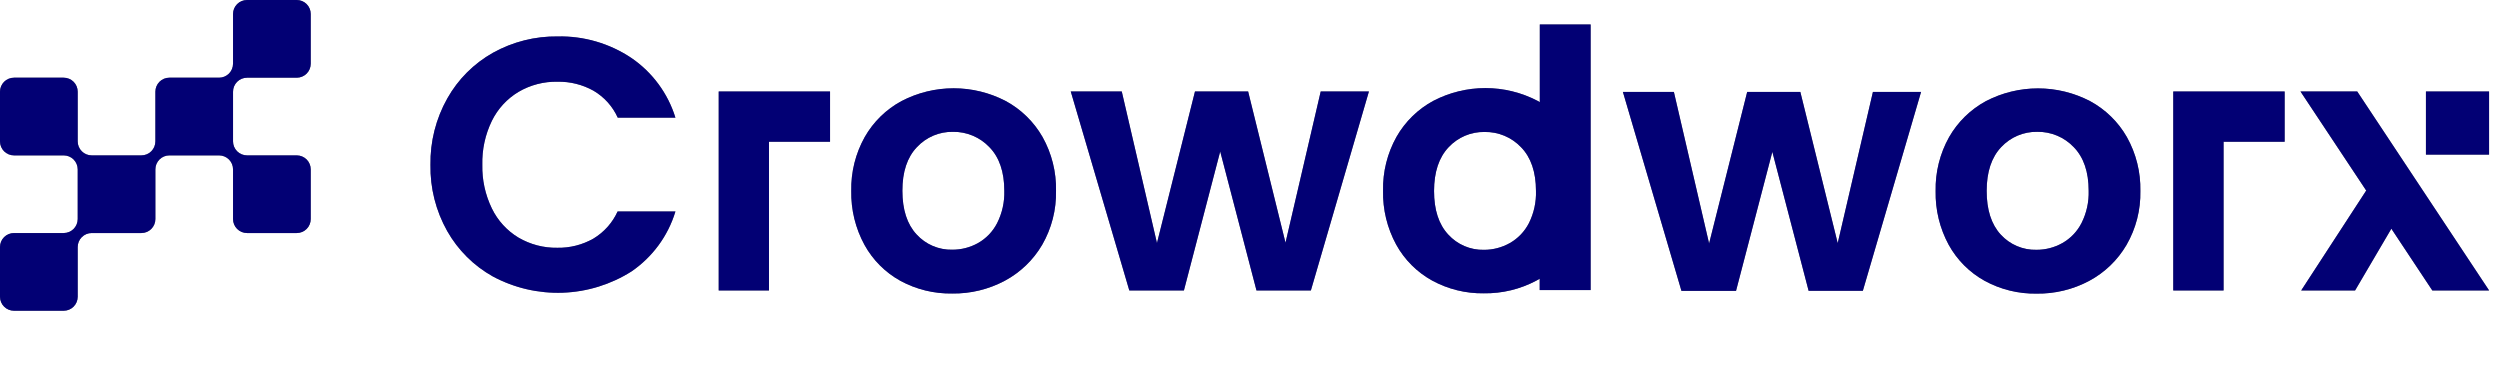 <svg class="brxe-svg" id="brxe-zlouhf" xmlns="http://www.w3.org/2000/svg" width="177" height="26" viewBox="0 0 177 26" fill="none"><path d="M109.018 7.232L108.857 7.139C107.718 6.546 106.453 6.236 105.169 6.236C103.884 6.236 102.619 6.546 101.48 7.139C100.39 7.727 99.487 8.609 98.874 9.685C98.222 10.85 97.893 12.168 97.921 13.503C97.893 14.833 98.213 16.148 98.849 17.317C99.44 18.389 100.323 19.272 101.395 19.863C102.518 20.475 103.779 20.786 105.057 20.766C106.355 20.785 107.638 20.475 108.783 19.863L109.01 19.733V20.537H112.617V1.734H109.018V7.232ZM108.246 15.8C107.941 16.395 107.468 16.888 106.885 17.215C106.329 17.526 105.702 17.689 105.065 17.688C104.591 17.699 104.119 17.608 103.683 17.422C103.247 17.235 102.855 16.957 102.536 16.607C101.864 15.884 101.529 14.854 101.531 13.517C101.533 12.179 101.876 11.148 102.561 10.424C102.886 10.075 103.281 9.799 103.719 9.612C104.158 9.426 104.631 9.334 105.108 9.343C105.59 9.335 106.068 9.426 106.513 9.612C106.958 9.798 107.359 10.075 107.691 10.424C108.393 11.145 108.745 12.175 108.747 13.517C108.772 14.308 108.6 15.092 108.246 15.8Z" fill="black"/><path d="M109.018 7.232L108.857 7.139C107.718 6.546 106.453 6.236 105.169 6.236C103.884 6.236 102.619 6.546 101.48 7.139C100.39 7.727 99.487 8.609 98.874 9.685C98.222 10.85 97.893 12.168 97.921 13.503C97.893 14.833 98.213 16.148 98.849 17.317C99.44 18.389 100.323 19.272 101.395 19.863C102.518 20.475 103.779 20.786 105.057 20.766C106.355 20.785 107.638 20.475 108.783 19.863L109.01 19.733V20.537H112.617V1.734H109.018V7.232ZM108.246 15.8C107.941 16.395 107.468 16.888 106.885 17.215C106.329 17.526 105.702 17.689 105.065 17.688C104.591 17.699 104.119 17.608 103.683 17.422C103.247 17.235 102.855 16.957 102.536 16.607C101.864 15.884 101.529 14.854 101.531 13.517C101.533 12.179 101.876 11.148 102.561 10.424C102.886 10.075 103.281 9.799 103.719 9.612C104.158 9.426 104.631 9.334 105.108 9.343C105.59 9.335 106.068 9.426 106.513 9.612C106.958 9.798 107.359 10.075 107.691 10.424C108.393 11.145 108.745 12.175 108.747 13.517C108.772 14.308 108.6 15.092 108.246 15.8Z" fill="#0500E8" fill-opacity="0.5"/><path d="M17.49 5.501H21.01C21.272 5.501 21.524 5.396 21.71 5.211C21.896 5.025 22 4.773 22 4.51V0.99C22 0.728 21.896 0.476 21.71 0.29C21.524 0.104 21.272 0 21.01 0H17.49C17.227 0 16.975 0.104 16.789 0.29C16.604 0.476 16.499 0.728 16.499 0.99V4.51C16.499 4.773 16.395 5.025 16.209 5.211C16.023 5.396 15.772 5.501 15.509 5.501H11.992C11.862 5.5 11.733 5.526 11.612 5.575C11.492 5.625 11.383 5.698 11.291 5.79C11.199 5.882 11.126 5.991 11.076 6.112C11.026 6.232 11.001 6.361 11.001 6.491V10.011C11.001 10.274 10.897 10.526 10.711 10.711C10.526 10.897 10.274 11.001 10.011 11.001H6.491C6.228 11.001 5.976 10.897 5.791 10.711C5.605 10.526 5.501 10.274 5.501 10.011V6.491C5.501 6.228 5.396 5.976 5.211 5.791C5.025 5.605 4.773 5.501 4.51 5.501H0.99C0.728 5.501 0.476 5.605 0.29 5.791C0.104 5.976 0 6.228 0 6.491L0 10.011C0 10.274 0.104 10.526 0.29 10.711C0.476 10.897 0.728 11.001 0.99 11.001H4.51C4.773 11.001 5.025 11.106 5.211 11.291C5.396 11.477 5.501 11.729 5.501 11.992V15.509C5.501 15.772 5.396 16.023 5.211 16.209C5.025 16.395 4.773 16.499 4.51 16.499H0.99C0.728 16.499 0.476 16.604 0.29 16.789C0.104 16.975 0 17.227 0 17.49L0 21.01C0 21.272 0.104 21.524 0.29 21.71C0.476 21.896 0.728 22 0.99 22H4.51C4.773 22 5.025 21.896 5.211 21.71C5.396 21.524 5.501 21.272 5.501 21.01V17.49C5.501 17.227 5.605 16.975 5.791 16.789C5.976 16.604 6.228 16.499 6.491 16.499H10.011C10.274 16.499 10.526 16.395 10.711 16.209C10.897 16.023 11.001 15.772 11.001 15.509V11.992C11.001 11.862 11.026 11.733 11.076 11.612C11.126 11.492 11.199 11.383 11.291 11.291C11.383 11.199 11.492 11.126 11.612 11.076C11.733 11.026 11.862 11.001 11.992 11.001H15.509C15.639 11.001 15.768 11.026 15.888 11.076C16.009 11.126 16.118 11.199 16.21 11.291C16.302 11.383 16.375 11.492 16.425 11.612C16.474 11.733 16.5 11.862 16.499 11.992V15.509C16.499 15.772 16.604 16.023 16.789 16.209C16.975 16.395 17.227 16.499 17.49 16.499H21.01C21.272 16.499 21.524 16.395 21.71 16.209C21.896 16.023 22 15.772 22 15.509V11.992C22 11.729 21.896 11.477 21.71 11.291C21.524 11.106 21.272 11.001 21.01 11.001H17.49C17.227 11.001 16.975 10.897 16.789 10.711C16.604 10.526 16.499 10.274 16.499 10.011V6.491C16.499 6.228 16.604 5.976 16.789 5.791C16.975 5.605 17.227 5.501 17.49 5.501Z" fill="black"/><path d="M17.49 5.501H21.01C21.272 5.501 21.524 5.396 21.71 5.211C21.896 5.025 22 4.773 22 4.51V0.99C22 0.728 21.896 0.476 21.71 0.29C21.524 0.104 21.272 0 21.01 0H17.49C17.227 0 16.975 0.104 16.789 0.29C16.604 0.476 16.499 0.728 16.499 0.99V4.51C16.499 4.773 16.395 5.025 16.209 5.211C16.023 5.396 15.772 5.501 15.509 5.501H11.992C11.862 5.5 11.733 5.526 11.612 5.575C11.492 5.625 11.383 5.698 11.291 5.79C11.199 5.882 11.126 5.991 11.076 6.112C11.026 6.232 11.001 6.361 11.001 6.491V10.011C11.001 10.274 10.897 10.526 10.711 10.711C10.526 10.897 10.274 11.001 10.011 11.001H6.491C6.228 11.001 5.976 10.897 5.791 10.711C5.605 10.526 5.501 10.274 5.501 10.011V6.491C5.501 6.228 5.396 5.976 5.211 5.791C5.025 5.605 4.773 5.501 4.51 5.501H0.99C0.728 5.501 0.476 5.605 0.29 5.791C0.104 5.976 0 6.228 0 6.491L0 10.011C0 10.274 0.104 10.526 0.29 10.711C0.476 10.897 0.728 11.001 0.99 11.001H4.51C4.773 11.001 5.025 11.106 5.211 11.291C5.396 11.477 5.501 11.729 5.501 11.992V15.509C5.501 15.772 5.396 16.023 5.211 16.209C5.025 16.395 4.773 16.499 4.51 16.499H0.99C0.728 16.499 0.476 16.604 0.29 16.789C0.104 16.975 0 17.227 0 17.49L0 21.01C0 21.272 0.104 21.524 0.29 21.71C0.476 21.896 0.728 22 0.99 22H4.51C4.773 22 5.025 21.896 5.211 21.71C5.396 21.524 5.501 21.272 5.501 21.01V17.49C5.501 17.227 5.605 16.975 5.791 16.789C5.976 16.604 6.228 16.499 6.491 16.499H10.011C10.274 16.499 10.526 16.395 10.711 16.209C10.897 16.023 11.001 15.772 11.001 15.509V11.992C11.001 11.862 11.026 11.733 11.076 11.612C11.126 11.492 11.199 11.383 11.291 11.291C11.383 11.199 11.492 11.126 11.612 11.076C11.733 11.026 11.862 11.001 11.992 11.001H15.509C15.639 11.001 15.768 11.026 15.888 11.076C16.009 11.126 16.118 11.199 16.21 11.291C16.302 11.383 16.375 11.492 16.425 11.612C16.474 11.733 16.5 11.862 16.499 11.992V15.509C16.499 15.772 16.604 16.023 16.789 16.209C16.975 16.395 17.227 16.499 17.49 16.499H21.01C21.272 16.499 21.524 16.395 21.71 16.209C21.896 16.023 22 15.772 22 15.509V11.992C22 11.729 21.896 11.477 21.71 11.291C21.524 11.106 21.272 11.001 21.01 11.001H17.49C17.227 11.001 16.975 10.897 16.789 10.711C16.604 10.526 16.499 10.274 16.499 10.011V6.491C16.499 6.228 16.604 5.976 16.789 5.791C16.975 5.605 17.227 5.501 17.49 5.501Z" fill="#0500E8" fill-opacity="0.5"/><path d="M31.669 6.969C32.429 5.616 33.547 4.498 34.9 3.737C36.303 2.957 37.885 2.558 39.49 2.58C41.345 2.541 43.166 3.075 44.708 4.108C46.192 5.124 47.289 6.612 47.82 8.33H43.737C43.376 7.532 42.777 6.866 42.022 6.423C41.245 5.989 40.366 5.77 39.476 5.786C38.503 5.765 37.544 6.015 36.705 6.508C35.894 6.995 35.241 7.707 34.824 8.556C34.353 9.525 34.121 10.592 34.148 11.669C34.125 12.738 34.357 13.797 34.824 14.759C35.238 15.614 35.892 16.33 36.705 16.821C37.541 17.311 38.496 17.56 39.464 17.543C40.356 17.558 41.235 17.335 42.011 16.895C42.764 16.443 43.362 15.773 43.726 14.974H47.82C47.297 16.702 46.198 18.199 44.708 19.218C43.249 20.141 41.572 20.661 39.847 20.723C38.123 20.785 36.412 20.388 34.892 19.572C33.54 18.816 32.422 17.703 31.66 16.355C30.857 14.927 30.449 13.312 30.477 11.674C30.45 10.028 30.861 8.404 31.669 6.969Z" fill="black"/><path d="M31.669 6.969C32.429 5.616 33.547 4.498 34.9 3.737C36.303 2.957 37.885 2.558 39.49 2.58C41.345 2.541 43.166 3.075 44.708 4.108C46.192 5.124 47.289 6.612 47.82 8.33H43.737C43.376 7.532 42.777 6.866 42.022 6.423C41.245 5.989 40.366 5.77 39.476 5.786C38.503 5.765 37.544 6.015 36.705 6.508C35.894 6.995 35.241 7.707 34.824 8.556C34.353 9.525 34.121 10.592 34.148 11.669C34.125 12.738 34.357 13.797 34.824 14.759C35.238 15.614 35.892 16.33 36.705 16.821C37.541 17.311 38.496 17.56 39.464 17.543C40.356 17.558 41.235 17.335 42.011 16.895C42.764 16.443 43.362 15.773 43.726 14.974H47.82C47.297 16.702 46.198 18.199 44.708 19.218C43.249 20.141 41.572 20.661 39.847 20.723C38.123 20.785 36.412 20.388 34.892 19.572C33.54 18.816 32.422 17.703 31.66 16.355C30.857 14.927 30.449 13.312 30.477 11.674C30.45 10.028 30.861 8.404 31.669 6.969Z" fill="#0500E8" fill-opacity="0.5"/><path d="M58.767 6.477H51.416H50.884V20.565H54.444V10.036H58.767V6.477Z" fill="black"/><path d="M58.767 6.477H51.416H50.884V20.565H54.444V10.036H58.767V6.477Z" fill="#0500E8" fill-opacity="0.5"/><path d="M161.753 6.477H154.402H153.867V20.565H157.429V10.036H161.753V6.477Z" fill="black"/><path d="M161.753 6.477H154.402H153.867V20.565H157.429V10.036H161.753V6.477Z" fill="#0500E8" fill-opacity="0.5"/><path d="M63.753 19.886C62.681 19.294 61.798 18.411 61.207 17.339C60.567 16.168 60.244 14.85 60.27 13.516C60.242 12.182 60.572 10.864 61.224 9.699C61.837 8.623 62.74 7.741 63.83 7.153C64.969 6.56 66.234 6.25 67.518 6.25C68.802 6.25 70.067 6.56 71.207 7.153C72.295 7.742 73.198 8.624 73.812 9.699C74.465 10.864 74.794 12.182 74.766 13.516C74.793 14.853 74.455 16.172 73.787 17.331C73.157 18.407 72.241 19.288 71.141 19.877C69.996 20.488 68.713 20.799 67.415 20.78C66.138 20.802 64.876 20.494 63.753 19.886ZM69.234 17.215C69.817 16.887 70.291 16.395 70.595 15.8C70.953 15.091 71.129 14.304 71.105 13.511C71.105 12.169 70.753 11.139 70.049 10.418C69.717 10.068 69.316 9.791 68.871 9.605C68.427 9.418 67.948 9.326 67.466 9.334C66.989 9.325 66.516 9.417 66.077 9.603C65.639 9.79 65.244 10.066 64.919 10.415C64.231 11.136 63.887 12.166 63.889 13.508C63.891 14.849 64.226 15.879 64.894 16.598C65.213 16.948 65.605 17.226 66.041 17.413C66.478 17.599 66.949 17.69 67.423 17.679C68.057 17.681 68.68 17.521 69.234 17.215Z" fill="black"/><path d="M63.753 19.886C62.681 19.294 61.798 18.411 61.207 17.339C60.567 16.168 60.244 14.85 60.27 13.516C60.242 12.182 60.572 10.864 61.224 9.699C61.837 8.623 62.74 7.741 63.83 7.153C64.969 6.56 66.234 6.25 67.518 6.25C68.802 6.25 70.067 6.56 71.207 7.153C72.295 7.742 73.198 8.624 73.812 9.699C74.465 10.864 74.794 12.182 74.766 13.516C74.793 14.853 74.455 16.172 73.787 17.331C73.157 18.407 72.241 19.288 71.141 19.877C69.996 20.488 68.713 20.799 67.415 20.78C66.138 20.802 64.876 20.494 63.753 19.886ZM69.234 17.215C69.817 16.887 70.291 16.395 70.595 15.8C70.953 15.091 71.129 14.304 71.105 13.511C71.105 12.169 70.753 11.139 70.049 10.418C69.717 10.068 69.316 9.791 68.871 9.605C68.427 9.418 67.948 9.326 67.466 9.334C66.989 9.325 66.516 9.417 66.077 9.603C65.639 9.79 65.244 10.066 64.919 10.415C64.231 11.136 63.887 12.166 63.889 13.508C63.891 14.849 64.226 15.879 64.894 16.598C65.213 16.948 65.605 17.226 66.041 17.413C66.478 17.599 66.949 17.69 67.423 17.679C68.057 17.681 68.68 17.521 69.234 17.215Z" fill="#0500E8" fill-opacity="0.5"/><path d="M96.919 6.477L92.81 20.565H88.959L86.39 10.724L83.821 20.565H79.955L75.81 6.477H79.421L81.913 17.209L84.604 6.477H88.368L91.013 17.184L93.506 6.477H96.919Z" fill="black"/><path d="M96.919 6.477L92.81 20.565H88.959L86.39 10.724L83.821 20.565H79.955L75.81 6.477H79.421L81.913 17.209L84.604 6.477H88.368L91.013 17.184L93.506 6.477H96.919Z" fill="#0500E8" fill-opacity="0.5"/><path d="M136.012 6.508L131.89 20.588H128.05L125.481 10.752L122.911 20.593H119.046L114.901 6.508H118.511L121.004 17.24L123.701 6.508H127.464L130.11 17.215L132.603 6.508H136.012Z" fill="black"/><path d="M136.012 6.508L131.89 20.588H128.05L125.481 10.752L122.911 20.593H119.046L114.901 6.508H118.511L121.004 17.24L123.701 6.508H127.464L130.11 17.215L132.603 6.508H136.012Z" fill="#0500E8" fill-opacity="0.5"/><path d="M140.517 19.885C139.446 19.293 138.563 18.41 137.971 17.338C137.335 16.169 137.015 14.855 137.042 13.524C137.015 12.19 137.344 10.872 137.996 9.707C138.611 8.632 139.513 7.75 140.602 7.16C141.741 6.567 143.006 6.258 144.29 6.258C145.575 6.258 146.84 6.567 147.979 7.16C149.068 7.749 149.971 8.631 150.585 9.707C151.237 10.872 151.566 12.19 151.538 13.524C151.566 14.861 151.227 16.18 150.559 17.338C149.93 18.415 149.015 19.296 147.916 19.885C146.77 20.496 145.488 20.806 144.19 20.788C142.908 20.809 141.643 20.498 140.517 19.885ZM146.007 17.214C146.59 16.887 147.063 16.394 147.368 15.799C147.726 15.09 147.901 14.303 147.877 13.51C147.877 12.169 147.525 11.138 146.821 10.417C146.489 10.067 146.087 9.789 145.641 9.603C145.195 9.416 144.716 9.324 144.232 9.333C143.756 9.325 143.283 9.417 142.844 9.603C142.405 9.789 142.011 10.066 141.686 10.414C141.001 11.135 140.658 12.166 140.656 13.507C140.654 14.848 140.985 15.881 141.649 16.605C141.969 16.956 142.361 17.235 142.798 17.421C143.235 17.608 143.707 17.698 144.181 17.686C144.82 17.689 145.449 17.526 146.007 17.214Z" fill="black"/><path d="M140.517 19.885C139.446 19.293 138.563 18.41 137.971 17.338C137.335 16.169 137.015 14.855 137.042 13.524C137.015 12.19 137.344 10.872 137.996 9.707C138.611 8.632 139.513 7.75 140.602 7.16C141.741 6.567 143.006 6.258 144.29 6.258C145.575 6.258 146.84 6.567 147.979 7.16C149.068 7.749 149.971 8.631 150.585 9.707C151.237 10.872 151.566 12.19 151.538 13.524C151.566 14.861 151.227 16.18 150.559 17.338C149.93 18.415 149.015 19.296 147.916 19.885C146.77 20.496 145.488 20.806 144.19 20.788C142.908 20.809 141.643 20.498 140.517 19.885ZM146.007 17.214C146.59 16.887 147.063 16.394 147.368 15.799C147.726 15.09 147.901 14.303 147.877 13.51C147.877 12.169 147.525 11.138 146.821 10.417C146.489 10.067 146.087 9.789 145.641 9.603C145.195 9.416 144.716 9.324 144.232 9.333C143.756 9.325 143.283 9.417 142.844 9.603C142.405 9.789 142.011 10.066 141.686 10.414C141.001 11.135 140.658 12.166 140.656 13.507C140.654 14.848 140.985 15.881 141.649 16.605C141.969 16.956 142.361 17.235 142.798 17.421C143.235 17.608 143.707 17.698 144.181 17.686C144.82 17.689 145.449 17.526 146.007 17.214Z" fill="#0500E8" fill-opacity="0.5"/><path d="M172.208 20.565L169.308 16.191L166.739 20.565H162.924L167.528 13.491L162.874 6.477H166.892L176.229 20.565H172.208Z" fill="black"/><path d="M172.208 20.565L169.308 16.191L166.739 20.565H162.924L167.528 13.491L162.874 6.477H166.892L176.229 20.565H172.208Z" fill="#0500E8" fill-opacity="0.5"/><path d="M176.226 6.477H171.756V10.947H176.226V6.477Z" fill="black"/><path d="M176.226 6.477H171.756V10.947H176.226V6.477Z" fill="#0500E8" fill-opacity="0.5"/></svg>
